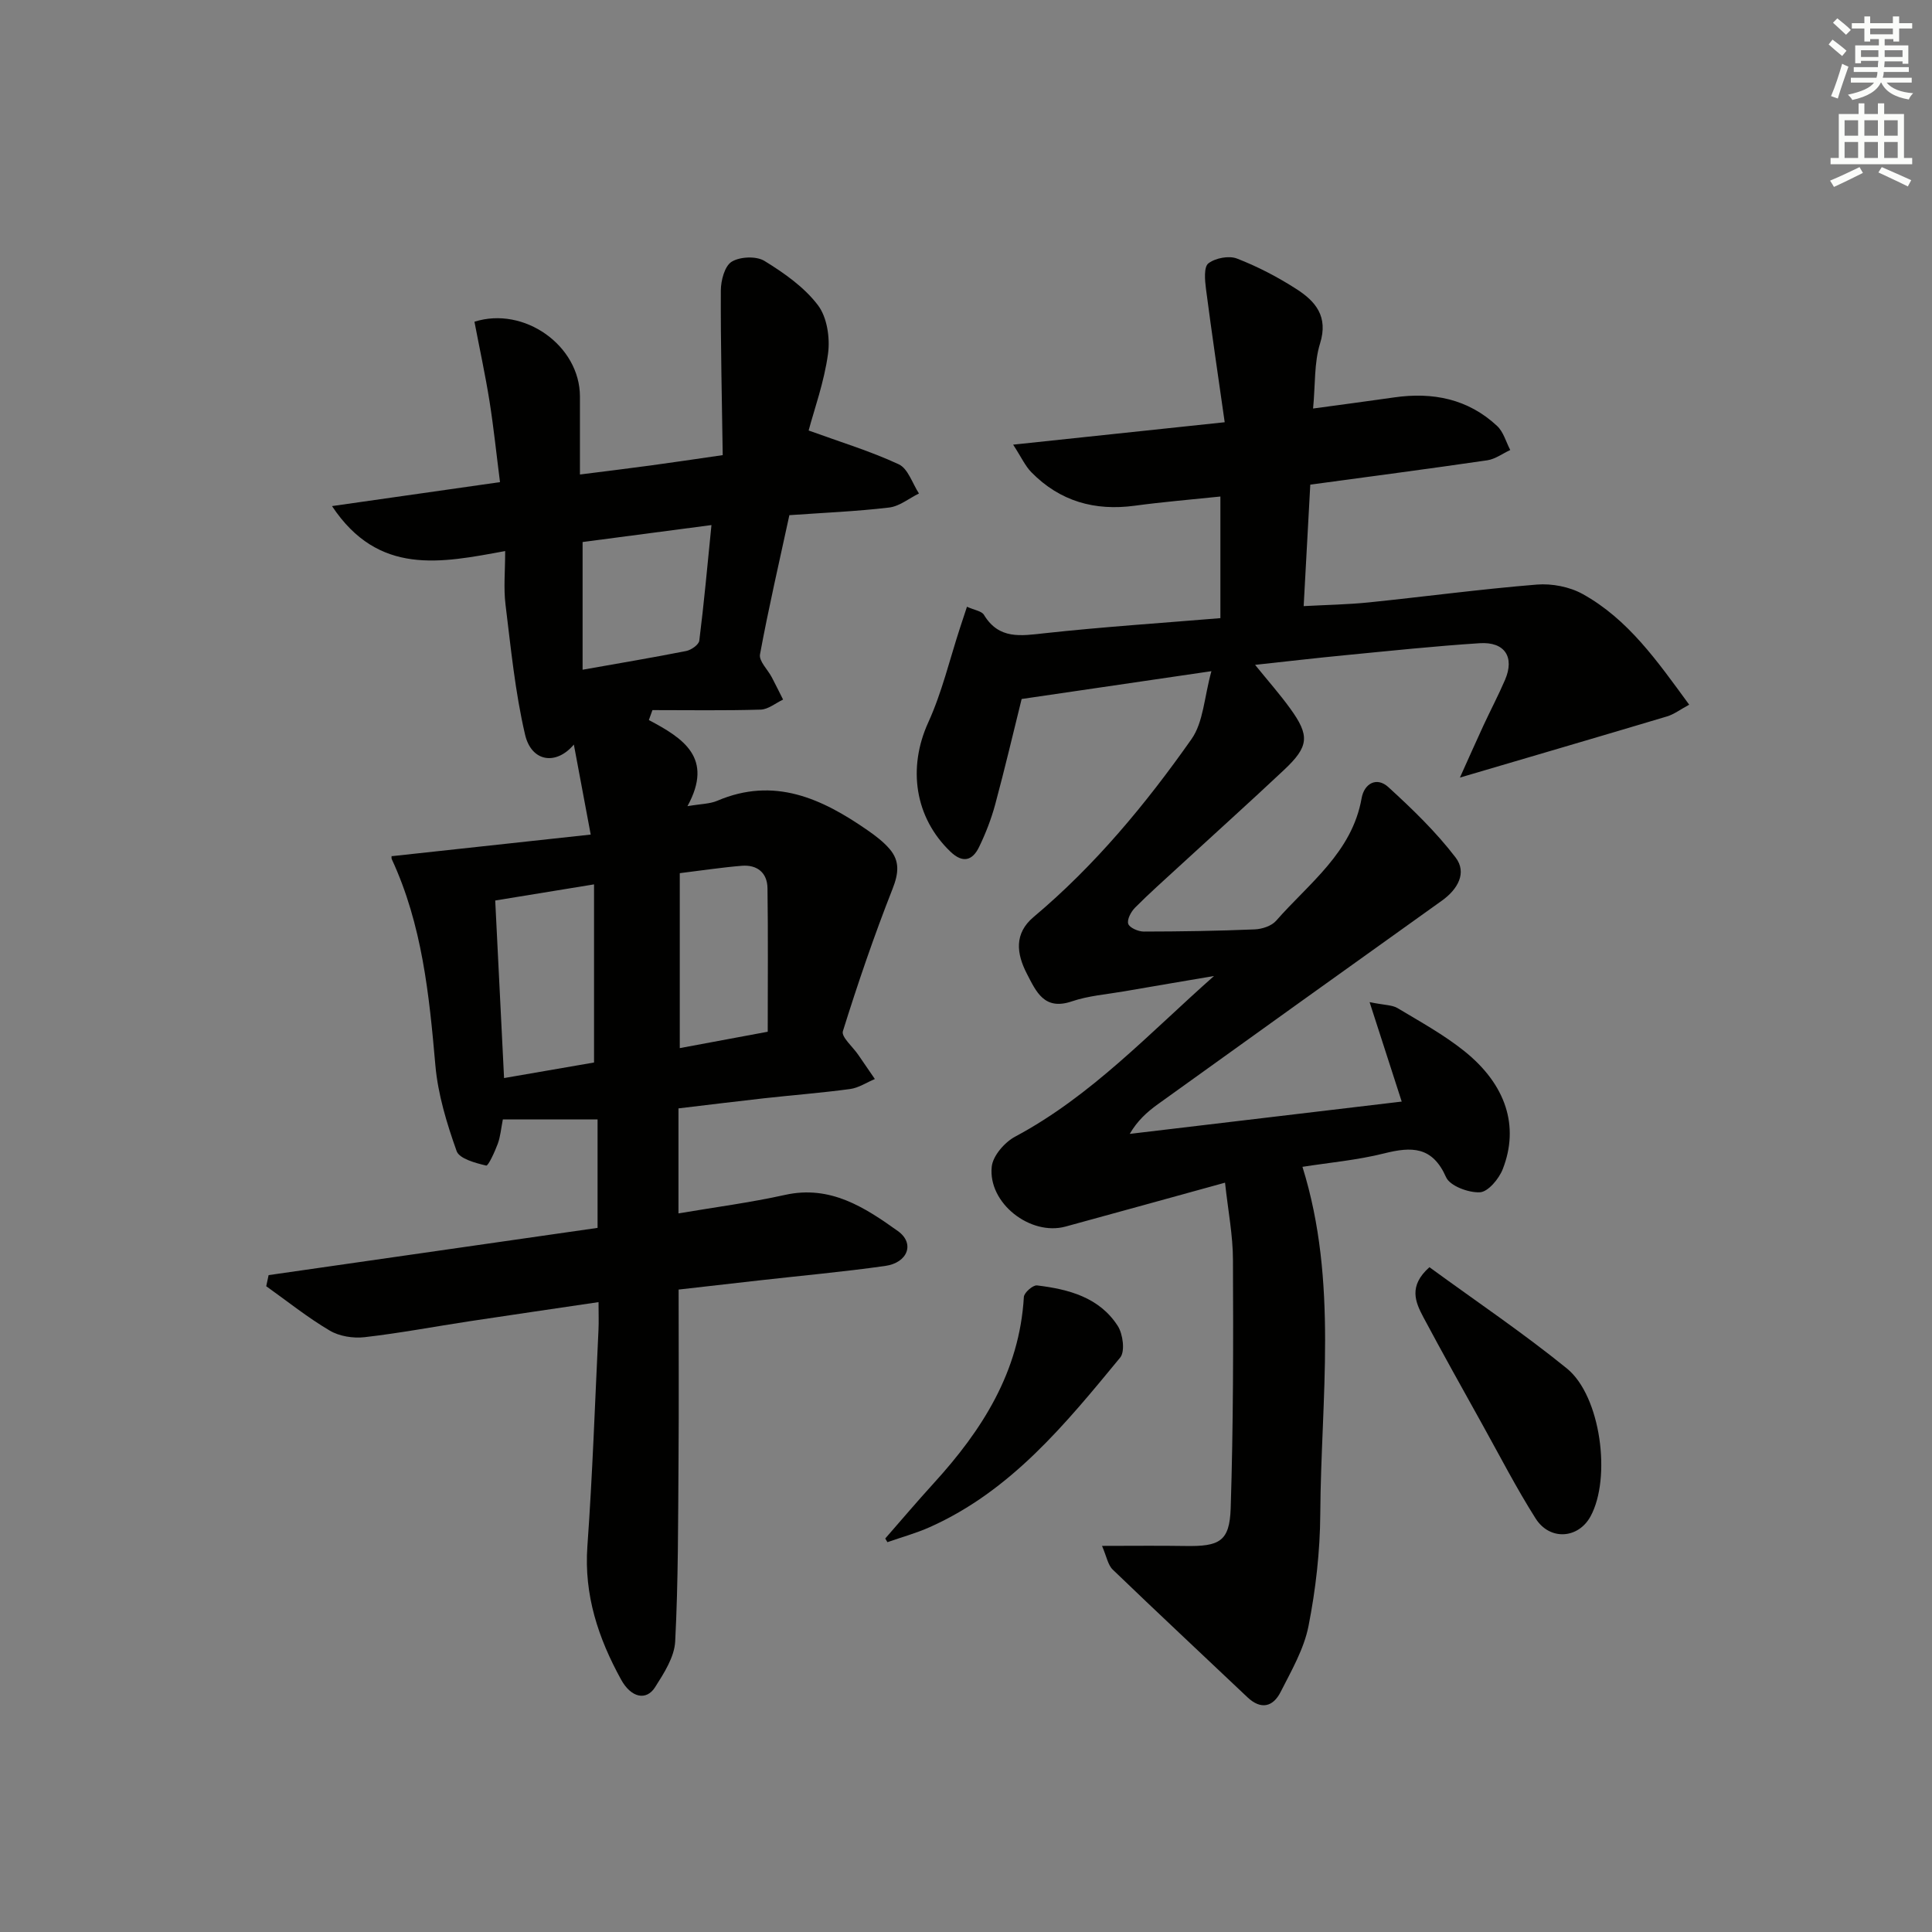 <svg enable-background="new 0 0 400 400" viewBox="0 0 400 400" xmlns="http://www.w3.org/2000/svg"><rect x="0" y="0" width="400" height="400" fill="#808080" stroke="none"/><g fill="#010100"><path d="m253.63 244.86c-11.63 3.2-22.32 6.17-33.03 9.09-7.28 1.98-16.08-4.86-15.27-12.41.24-2.26 2.68-5.06 4.86-6.22 15.75-8.41 27.79-21.43 41.16-33.25-6.23 1.06-12.47 2.11-18.7 3.19-3.59.62-7.32.9-10.73 2.06-5.72 1.95-7.39-2-9.31-5.71-2.17-4.18-2.67-8.34 1.38-11.75 12.71-10.68 23.22-23.36 32.7-36.84 2.47-3.51 2.62-8.65 4.12-14.06-13.79 2.02-26.32 3.86-39.29 5.76-1.71 6.89-3.47 14.4-5.48 21.85-.82 3.02-1.97 5.99-3.34 8.81-1.36 2.79-3.35 3.4-5.9.97-7.46-7.13-8.89-17.41-4.61-26.79 2.84-6.23 4.43-13.03 6.57-19.57.44-1.35.89-2.69 1.44-4.37 1.54.7 3.03.88 3.51 1.67 3.12 5.16 7.65 4.35 12.6 3.81 12.02-1.31 24.1-2.1 36.36-3.12 0-8.5 0-16.43 0-25.18-6.01.63-11.88 1.11-17.71 1.9-8.3 1.13-15.52-.91-21.42-6.92-1.29-1.31-2.08-3.11-3.78-5.72 14.97-1.59 28.74-3.04 43.8-4.64-1.34-9.41-2.69-18.51-3.88-27.64-.23-1.77-.46-4.51.5-5.25 1.44-1.11 4.25-1.65 5.92-1 4.31 1.67 8.49 3.85 12.38 6.36s6.56 5.64 4.83 11.2c-1.25 4-.97 8.46-1.45 13.49 6.03-.82 11.41-1.53 16.78-2.3 7.98-1.15 15.3.29 21.32 5.91 1.31 1.22 1.84 3.29 2.72 4.98-1.58.73-3.11 1.89-4.76 2.13-12.12 1.77-24.28 3.36-36.64 5.04-.45 8.31-.89 16.4-1.37 25.15 4.81-.26 9.22-.33 13.59-.78 11.57-1.19 23.1-2.74 34.69-3.68 3.11-.25 6.76.45 9.47 1.95 9.43 5.22 15.45 13.87 22.07 22.92-1.86 1-3.15 2-4.6 2.43-13.94 4.17-27.91 8.25-42.87 12.66 1.81-4.01 3.31-7.41 4.87-10.78 1.47-3.17 3.1-6.26 4.48-9.47 2.01-4.7-.06-7.91-5.27-7.57-9.28.6-18.54 1.58-27.81 2.48-6.05.58-12.08 1.29-18.68 2 2.72 3.35 5.11 6.06 7.23 8.98 4.14 5.7 3.95 7.91-1.27 12.81-7.16 6.73-14.46 13.29-21.69 19.94-3.06 2.82-6.18 5.58-9.11 8.53-.84.84-1.71 2.46-1.42 3.36.26.81 2.08 1.6 3.2 1.6 7.66-.01 15.32-.13 22.97-.45 1.53-.06 3.5-.7 4.45-1.79 6.82-7.79 15.72-14.13 17.7-25.38.54-3.04 3.13-4.49 5.54-2.28 4.96 4.53 9.86 9.26 13.92 14.57 2.4 3.15.44 6.59-2.84 8.93-19.64 14.03-39.25 28.09-58.84 42.17-2.2 1.58-4.22 3.41-5.79 6.12 18.65-2.22 37.29-4.43 56.31-6.69-2-6.19-4.11-12.74-6.65-20.59 3.12.64 4.67.57 5.79 1.24 4.7 2.82 9.56 5.49 13.82 8.9 8.66 6.94 11.42 15.58 7.96 24.43-.78 2.01-3.03 4.71-4.73 4.8-2.36.12-6.21-1.31-7.01-3.13-2.84-6.41-7.12-6.35-12.82-4.92-5.59 1.4-11.4 1.91-16.91 2.78 7.44 23.84 3.83 47.96 3.69 71.86-.05 7.76-.94 15.62-2.44 23.23-.94 4.75-3.54 9.24-5.78 13.65-1.56 3.07-4.06 3.73-6.86 1.08-9.3-8.81-18.67-17.55-27.89-26.43-1.01-.97-1.27-2.73-2.22-4.91 6.37 0 11.81-.07 17.24.02 7.1.12 9.17-.94 9.4-7.81.55-17.11.55-34.25.47-51.38 0-5.12-1.01-10.2-1.64-16.03z"/><path d="m134.34 149.08c7.06 3.74 13.5 7.79 7.99 17.83 2.8-.48 4.62-.46 6.15-1.11 11.81-5.05 21.68-.47 31.16 6.11 1.63 1.13 3.26 2.37 4.54 3.86 2.16 2.51 1.87 5.07.61 8.27-3.81 9.67-7.18 19.53-10.28 29.46-.37 1.17 2.03 3.21 3.15 4.84 1.16 1.69 2.32 3.37 3.47 5.06-1.7.71-3.35 1.83-5.12 2.07-5.92.8-11.9 1.26-17.84 1.92-5.77.64-11.54 1.36-17.7 2.09v21.74c7.48-1.27 14.85-2.23 22.07-3.83 9.37-2.08 16.5 2.59 23.36 7.49 3.56 2.54 2.05 6.56-2.63 7.22-8.71 1.23-17.48 2.02-26.23 3.01-5.57.63-11.13 1.27-16.54 1.88 0 12.21.07 23.85-.02 35.49-.09 12.46-.05 24.93-.69 37.37-.17 3.24-2.32 6.57-4.17 9.48-1.8 2.83-4.95 2.2-7.03-1.59-4.71-8.55-7.7-17.5-6.98-27.58 1.07-14.92 1.58-29.89 2.3-44.84.08-1.64.01-3.28.01-5.73-9.24 1.37-18.01 2.64-26.78 3.97-7.22 1.1-14.41 2.46-21.66 3.29-2.35.27-5.22-.18-7.22-1.37-4.59-2.71-8.78-6.08-13.14-9.18.16-.77.32-1.53.49-2.3 22.66-3.25 45.32-6.51 68.11-9.78 0-7.72 0-15 0-22.46-6.55 0-12.92 0-19.61 0-.37 1.88-.5 3.54-1.05 5.04-.62 1.66-1.97 4.63-2.4 4.52-2.22-.53-5.55-1.41-6.12-3-2.04-5.73-3.87-11.74-4.4-17.76-1.28-14.62-2.74-29.1-9.01-42.64-.18-.39.02-.97.01-.66 13.66-1.49 27.14-2.95 41.16-4.47-1.28-6.83-2.37-12.66-3.49-18.64-3.65 4.35-8.77 3.63-10.1-2.05-2.06-8.82-2.94-17.93-4.05-26.94-.42-3.41-.07-6.92-.07-11.07-13.27 2.44-26.23 5.2-35.85-9.31 11.78-1.68 23.05-3.29 34.78-4.96-.73-5.69-1.3-11.24-2.17-16.74-.88-5.51-2.07-10.97-3.12-16.47 10.24-3.27 21.84 4.91 21.84 15.5v16.13c5.22-.66 9.93-1.23 14.63-1.87 4.59-.62 9.17-1.31 14.93-2.14-.16-11.43-.44-22.76-.39-34.09.01-2.07.79-5.05 2.24-5.95 1.72-1.06 5.1-1.21 6.79-.17 4.07 2.5 8.23 5.42 11.07 9.16 1.91 2.51 2.54 6.81 2.09 10.09-.8 5.85-2.86 11.54-4.01 15.86 6.58 2.39 12.81 4.28 18.66 7 1.92.89 2.82 3.96 4.18 6.04-2.06 1.01-4.04 2.66-6.18 2.91-6.75.8-13.56 1.08-20.65 1.58-2.1 9.72-4.31 19.23-6.08 28.82-.26 1.39 1.61 3.15 2.45 4.76.8 1.52 1.55 3.07 2.33 4.6-1.55.73-3.09 2.04-4.66 2.08-7.46.22-14.93.1-22.39.1-.24.66-.49 1.36-.74 2.06zm-31.81 37.36c.61 12.33 1.21 24.33 1.83 36.76 6.77-1.17 13.06-2.26 18.63-3.22 0-12.68 0-24.65 0-36.88-7.29 1.2-13.63 2.23-20.46 3.34zm38.21-5.66v36.22c6.14-1.14 12.1-2.25 18.21-3.39 0-10.24.09-19.99-.05-29.74-.05-3.19-2.15-4.87-5.3-4.62-4.1.33-8.18.96-12.86 1.53zm6.56-72.07c-9.57 1.26-18.21 2.4-26.68 3.51v26.44c7.48-1.33 14.49-2.5 21.46-3.88 1.04-.21 2.59-1.3 2.7-2.13.97-7.7 1.67-15.44 2.52-23.94z"/><path d="m295.95 262.36c9.55 6.98 19.33 13.56 28.45 20.96 7.04 5.71 9.25 22.7 4.89 30.65-2.53 4.61-8.42 5.05-11.36.41-3.99-6.3-7.41-12.95-11.04-19.48-4.11-7.39-8.24-14.77-12.22-22.23-1.65-3.12-3.09-6.43 1.28-10.31z"/><path d="m183.28 318.53c3.33-3.81 6.6-7.67 10.01-11.41 10.06-11.02 17.79-23.12 18.69-38.6.05-.89 1.88-2.49 2.72-2.39 6.54.79 12.91 2.46 16.72 8.39 1.08 1.68 1.54 5.28.51 6.54-11.31 13.72-22.59 27.6-39.44 35.12-2.82 1.26-5.83 2.08-8.76 3.11-.15-.26-.3-.51-.45-.76z"/></g><path d="m378.6 9.2.8-1c.9.7 1.9 1.4 2.9 2.3l-.9 1.1c-1.1-.9-2-1.7-2.8-2.4zm.5 10.7c.9-2.1 1.6-4.3 2.3-6.7.4.2.8.4 1.3.6-.7 2.1-1.5 4.2-2.2 6.6zm.4-15.2.9-.9c1 .8 2 1.6 2.8 2.4l-1 1c-1-.9-1.9-1.8-2.7-2.5zm12.5-1.3h1.2v1.4h2.7v1.1h-2.7v2.7h-1.2v-.5h-1.8v1.3h4.9v3.8h-1.2v-.5h-3.7c0 .4-.1.9-.1 1.2h5.1v1h-5.2c0 .5-.1.9-.2 1.2h6v1h-5.2c1.1 1.3 2.9 2 5.5 2.2-.4.4-.7.8-.9 1.3-2.9-.5-4.8-1.6-5.7-3.5h-.1c-.8 1.7-2.7 2.9-5.9 3.6-.2-.4-.6-.8-.9-1.1 2.8-.6 4.6-1.4 5.4-2.5h-4.8v-1h5.3c.1-.3.2-.7.2-1.2h-4.9v-1h5c0-.4 0-.8.1-1.3h-3.6v.5h-1.2v-3.7h4.9v-1.3h-1.8v.5h-1.2v-2.7h-2.6v-1.1h2.6v-1.4h1.2v1.4h4.7v-1.4zm-6.7 8.4h3.6c0-.4 0-.9 0-1.4h-3.6zm1.9-4.7h4.7v-1.2h-4.7zm6.7 3.3h-3.7v1.4h3.7z" fill="#fbfcfa"/><path d="m384.7 21.4h1.3v2.2h2.8v-2.2h1.3v2.2h4.1v9.1h1.7v1.3h-16.9v-1.3h1.7v-9.1h4.1v-2.2zm.3 13.2.7 1.2c-1.8.9-3.8 1.9-6 2.9-.2-.4-.5-.8-.8-1.3 2.4-1 4.4-2 6.1-2.8zm-3.1-6.5h2.8v-3.2h-2.8zm0 4.6h2.8v-3.3h-2.8zm4.1-4.6h2.8v-3.2h-2.8zm0 4.6h2.8v-3.3h-2.8v3.2zm3.6 1.9c2.1.9 4.1 1.8 6.1 2.7l-.7 1.3c-2.2-1.1-4.2-2-6.1-2.9zm3.3-9.7h-2.8v3.2h2.8zm-2.8 7.8h2.8v-3.3h-2.8z" fill="#fbfcfa"/></svg>